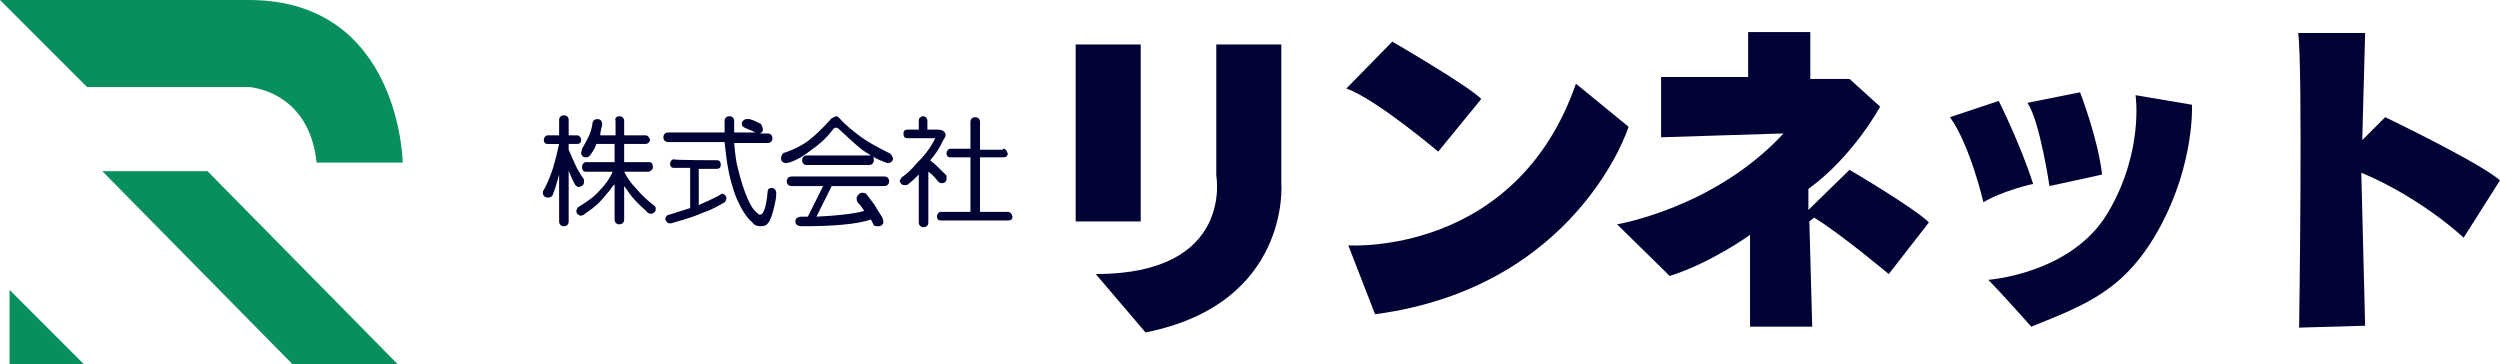 <?xml version="1.0" encoding="UTF-8"?>
<svg id="_レイヤー_2" data-name="レイヤー 2" xmlns="http://www.w3.org/2000/svg" viewBox="0 0 261.35 38.1">
  <defs>
    <style>
      .cls-1 {
        fill: #098f5e;
      }

      .cls-1, .cls-2 {
        stroke-width: 0px;
      }

      .cls-2 {
        fill: #000333;
      }
    </style>
  </defs>
  <g id="_レイヤー_1-2" data-name="レイヤー 1">
    <g>
      <g id="LogoType">
        <g>
          <rect class="cls-2" x="112.45" y="4.65" width="6.8" height="18.5"/>
          <path class="cls-2" d="M119.75,34.75l-5.2-6.1c14.5,0,12.6-10.3,12.6-10.3V4.65h6.8v14.6c0-.1,1,12.5-14.2,15.5Z"/>
          <path class="cls-2" d="M150.35,15.85s-6.5-5.5-9.6-6.6l4.8-4.9s8.1,4.7,9.3,6l-4.5,5.5Z"/>
          <path class="cls-2" d="M143.75,32.85l-2.8-7.2s17.5,1.2,23.8-16.9l5.5,4.5c0,.1-5.4,16.8-26.5,19.6Z"/>
          <path class="cls-2" d="M173.65,14.35v-6.3h9.1V3.35h6.5v4.9h4.1l3.2,2.9s-2.8,5.2-7.5,8.6v2.2l4.3-4.2s6.8,4,8.3,5.5l-4.2,5.4s-5-4.2-7.8-5.9l-.5.4.3,11h-6.5v-9.6s-4,2.9-8.4,4.3l-5.5-5.4s10.2-1.7,17.4-9.5l-12.8.4Z"/>
          <path class="cls-2" d="M207.35,21.15s-1.4-6-3.5-8.9l5.1-1.7s2.3,4.6,3.6,8.7c.1-.1-3.5.8-5.2,1.9Z"/>
          <path class="cls-2" d="M214.25,19.45s-1-6.8-2.3-8.7l5.5-1.1s1.9,4.9,2.3,8.6l-5.5,1.2Z"/>
          <path class="cls-2" d="M223.25,9.95l5.9,1s.3,6-3.3,12.7-7.8,8.2-13.5,10.5c0,0-3.2-3.6-4.5-4.9,0,0,8.7-.6,12.5-7s2.9-12.3,2.9-12.3Z"/>
          <path class="cls-2" d="M240.35,34.25s.4-27.2-.1-30.8h7l-.3,11.2,2.4-2.4s9.8,4.7,12,6.6l-3.8,6s-4.3-4.1-10.7-6.8l.4,16-6.9.2Z"/>
        </g>
        <g>
          <path class="cls-2" d="M60.35,14.15c.2,0,.4.2.4.5s-.2.4-.4.4h-.9v.6c.3.7.6,1.4.9,2,.2.3.4.7.7,1.1v.3c0,.3-.2.4-.5.5-.2,0-.3-.1-.4-.2-.3-.5-.5-1-.7-1.5h0v5.3c0,.3-.2.5-.5.5s-.5-.2-.5-.5v-4.9c-.2.7-.4,1.5-.7,2.2-.2.2-.3.2-.5.2-.3,0-.5-.2-.5-.5,0-.1,0-.2.1-.3.4-.7.7-1.5,1-2.4.2-.7.4-1.5.6-2.4h-1.2c-.3,0-.4-.2-.4-.4,0-.3.2-.5.4-.5h1.2v-1.6c0-.3.2-.5.5-.5s.5.2.5.5v1.6h.9ZM62.45,12.45c.3,0,.5.2.5.5v.1c-.1.4-.2.8-.2,1.1h1.6v-1.5c-.1-.3.1-.5.4-.5s.5.2.5.5v1.5h2.2c.3,0,.4.2.5.4,0,.3-.2.5-.5.5h-2.2v1.9h2.6c.3,0,.4.2.4.5s-.2.4-.4.5h-2.6c.3.6.7,1.2,1.2,1.7.5.6,1.1,1.2,2,1.9.1.1.1.2.1.3,0,.3-.2.4-.4.5-.3,0-.5-.1-.6-.3-.8-.7-1.5-1.4-2-2.2-.1-.1-.2-.3-.3-.4v3.5c0,.3-.2.5-.5.5s-.5-.2-.5-.5v-3.7c-.3.3-.5.7-.9,1.1-.6.8-1.3,1.4-2.2,2-.1.1-.3.2-.5.2-.2-.1-.4-.2-.4-.5,0-.1.1-.3.2-.4.8-.5,1.6-1,2.2-1.7.6-.6,1.1-1.3,1.4-2h-2.8c-.3,0-.4-.2-.4-.5s.2-.5.4-.5h3v-1.9h-1.9c-.1.3-.3.7-.6,1.1-.1.2-.3.3-.5.3-.3,0-.5-.2-.5-.5,0-.1.1-.2.1-.4.3-.5.5-.9.7-1.3.2-.4.3-.8.4-1.4,0-.2.2-.4.5-.4Z"/>
          <path class="cls-2" d="M80.25,13.95c.3,0,.5.2.5.5s-.2.5-.5.5h-3.5c.1,1.1.2,2,.4,2.7.3,1.2.6,2.2,1,3.1.3.7.6,1.2,1,1.5.1.1.2.2.3.2s.2-.1.3-.2c.3-.5.4-1.2.5-2.2,0-.3.2-.4.4-.4.3,0,.5.2.5.6s-.1.9-.2,1.3c-.2.9-.4,1.4-.6,1.7-.2.3-.4.4-.9.4-.3,0-.6-.1-.8-.4-.6-.5-1.1-1.3-1.6-2.4-.5-1.2-.8-2.4-1-3.6-.1-.6-.2-1.4-.3-2.4h-5.9c-.3,0-.5-.2-.5-.5s.2-.5.5-.5h5.9v-1.2c0-.3.2-.5.5-.5s.5.2.5.5v1.2h2.2c-.3-.2-.7-.3-1.1-.5-.2-.1-.3-.2-.3-.4,0-.3.2-.4.4-.5h.4c.4.1.8.3,1.2.5.1.2.2.4.2.6s-.1.3-.3.4h.8ZM74.95,16.75c.3,0,.4.2.4.5s-.2.4-.4.4h-1.9v3.8c.1,0,.1-.1.2-.1.7-.3,1.3-.6,1.9-.9.1-.1.2-.1.3-.2.3,0,.4.2.5.4,0,.2-.1.4-.2.5-.7.4-1.4.8-2.3,1.1-.9.4-1.9.7-3,1-.2.1-.3.1-.4.1-.3,0-.4-.2-.5-.4,0-.3.2-.5.4-.5.9-.3,1.6-.5,2.2-.7v-4.2h-1.7c-.3,0-.4-.2-.4-.4,0-.3.2-.5.4-.5-.1.1,4.5.1,4.5.1Z"/>
          <path class="cls-2" d="M87.45,12.15c.1,0,.2.1.3.2.7.8,1.5,1.4,2.3,2,.7.5,1.6,1,2.8,1.6.3.1.4.3.5.6,0,.3-.2.5-.6.5-.5-.2-1.1-.4-1.5-.7.1.1.1.2.1.4,0,.3-.2.5-.5.5h-6.5c-.3,0-.5-.2-.5-.5s.2-.5.5-.5h6.7c-.3-.2-.5-.3-.8-.5-.8-.6-1.6-1.4-2.6-2.3q-.1-.1-.2-.1c-.1,0-.2,0-.3.1-.6.8-1.3,1.5-2.3,2.2-.9.7-1.7,1.2-2.6,1.4-.4,0-.6-.2-.6-.5s.2-.6.4-.6c.9-.3,1.7-.7,2.4-1.2.8-.6,1.6-1.4,2.5-2.4.2-.1.4-.2.5-.2ZM92.45,18.45c.3,0,.5.2.5.5s-.2.5-.5.5h-5.5l-1.6,3.2c2.2-.1,3.9-.3,5-.6-.2-.3-.4-.6-.7-.9-.1-.2-.1-.3-.1-.5.1-.2.2-.4.5-.5.2,0,.3,0,.5.1.3.4.6.8.9,1.2.2.4.5.8.8,1.3,0,.1.1.3.1.4,0,.3-.2.5-.5.5-.2,0-.4,0-.5-.1-.1-.2-.2-.4-.3-.6-1.5.5-3.9.7-7.2.7-.5,0-.7-.2-.7-.5s.2-.5.7-.5h.6l1.6-3.2h-3.3c-.3,0-.5-.2-.5-.5s.2-.5.5-.5h9.7Z"/>
          <path class="cls-2" d="M96.45,12.15c.3,0,.5.2.5.5v.9h1c.6,0,.9.2.9.6,0,.1-.1.3-.3.6-.3.7-.7,1.3-1.3,2l.1.1c.4.3.9.8,1.6,1.5v.4c0,.2-.2.4-.5.4-.2,0-.3-.1-.4-.2-.3-.4-.7-.8-1-1v5.3c0,.3-.2.5-.5.5s-.5-.2-.5-.5v-5c-.3.3-.7.7-1.1,1-.1.1-.2.1-.4.1-.3,0-.4-.2-.5-.4,0-.1.1-.2.2-.4.6-.4,1.1-.9,1.6-1.5.7-.7,1.2-1.3,1.6-2,.2-.4.3-.5.3-.6h-2.9c-.3,0-.4-.2-.4-.5s.2-.4.4-.4h1.2v-.9c0-.3.1-.4.4-.5ZM104.85,15.55c.3,0,.4.2.5.5,0,.3-.2.4-.5.4h-2.4v5.7h2.9c.3,0,.4.2.5.5,0,.3-.2.4-.5.4h-7c-.3,0-.4-.2-.4-.4,0-.3.2-.5.4-.5h3.1v-5.7h-2.1c-.3,0-.4-.2-.4-.4,0-.3.2-.5.4-.5h2.1v-2.8c0-.3.2-.5.5-.5s.5.2.5.5v2.9h2.4v-.1Z"/>
        </g>
      </g>
      <g id="LogoMark">
        <polygon class="cls-1" points="1 30.3 8.8 38.1 1 38.1 1 30.3"/>
        <polygon class="cls-1" points="10.7 17.9 30.6 38.1 41.6 38.1 21.7 17.9 10.7 17.9"/>
        <path class="cls-1" d="M26,0H0l9.1,9.1h16.9s6.3.3,7.1,7.9h9c0,.1-.2-17-16.1-17Z"/>
      </g>
    </g>
  </g>
</svg>